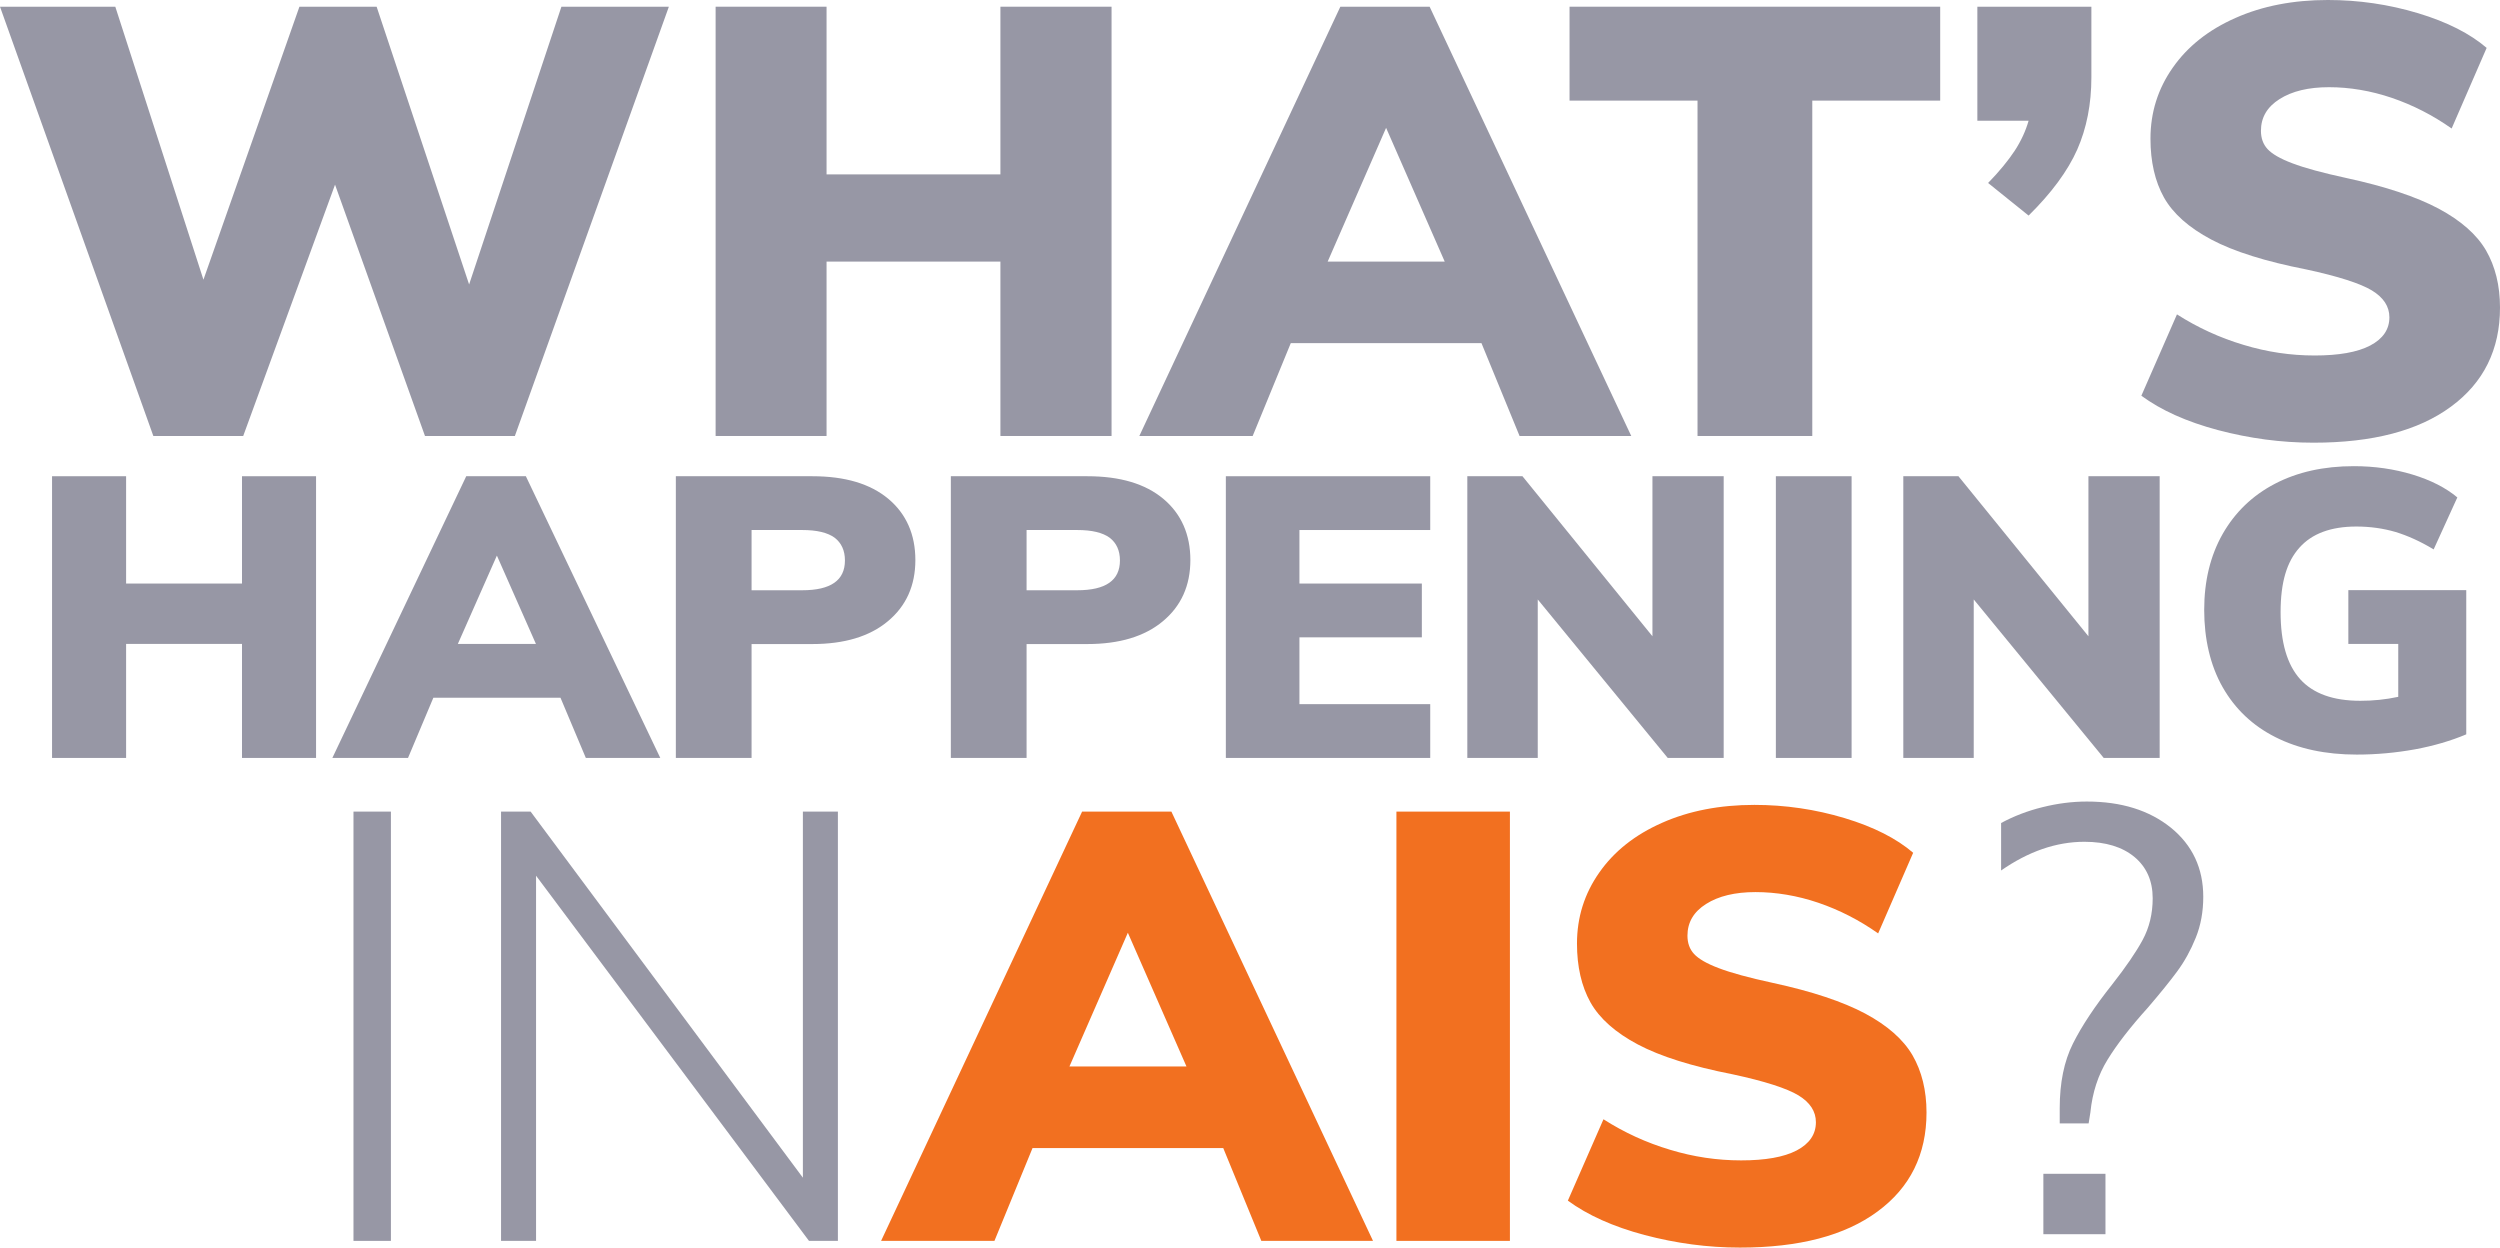 <?xml version="1.0" encoding="UTF-8"?>
<svg id="Layer_1" data-name="Layer 1" xmlns="http://www.w3.org/2000/svg" viewBox="0 0 372.72 186">
  <defs>
    <style>
      .cls-1, .cls-2 {
        fill-rule: evenodd;
      }

      .cls-1, .cls-3 {
        fill: #9797a5;
      }

      .cls-4, .cls-2 {
        fill: #f27020;
      }
    </style>
  </defs>
  <polygon class="cls-1" points="69.94 42.41 56.15 1 44.64 1 30.33 41.7 17.19 1 0 1 22.86 65 36.26 65 49.95 27.53 63.36 65 76.76 65 99.72 1 83.7 1 69.94 42.41"/>
  <polygon class="cls-1" points="149.15 26 123.23 26 123.23 1 106.69 1 106.69 65 123.23 65 123.23 39 149.15 39 149.15 65 165.72 65 165.72 1 149.15 1 149.15 26"/>
  <path class="cls-1" d="m206.65,19.06l8.74,19.94h-17.45l8.71-19.94Zm36.55,45.94L213.14,1h-13.31l-29.97,64h16.9l5.68-13.84h28.43l5.68,13.84h16.65Z"/>
  <polygon class="cls-1" points="270.19 65 270.19 15 289.26 15 289.26 1 234 1 234 15 253.08 15 253.08 65 270.19 65"/>
  <path class="cls-1" d="m294.8,1v17h7.64c-.43,1.5-1.11,3-2.07,4.47-.97,1.47-2.28,3.08-3.97,4.81l6.04,4.86c3.42-3.37,5.84-6.66,7.25-9.84,1.4-3.18,2.11-6.77,2.11-10.77V1h-17Z"/>
  <path class="cls-1" d="m344.9,66c8.82,0,15.65-1.78,20.52-5.38,4.86-3.57,7.3-8.5,7.3-14.76,0-3.3-.71-6.14-2.08-8.52-1.38-2.37-3.74-4.45-7.06-6.23-3.35-1.78-7.91-3.3-13.72-4.56-3.61-.78-6.31-1.52-8.11-2.21-1.81-.68-3.03-1.4-3.69-2.12s-.98-1.63-.98-2.72c0-1.98.92-3.56,2.78-4.73,1.86-1.18,4.31-1.77,7.37-1.77s6.24.53,9.36,1.59c3.13,1.07,6.1,2.58,8.92,4.57l5.22-12.02c-2.47-2.12-5.87-3.86-10.22-5.17-4.36-1.31-8.84-1.97-13.45-1.97-5.16,0-9.75.89-13.76,2.67-4.04,1.78-7.15,4.25-9.36,7.41-2.22,3.15-3.33,6.69-3.33,10.59,0,3.44.67,6.36,2.01,8.77,1.35,2.4,3.71,4.5,7.07,6.28s8.07,3.26,14.14,4.45c4.78,1.03,8.04,2.08,9.79,3.13,1.74,1.06,2.61,2.39,2.61,4.01,0,1.81-.97,3.21-2.87,4.21-1.92,1-4.69,1.48-8.28,1.48s-7.08-.52-10.58-1.58c-3.52-1.05-6.83-2.56-9.94-4.55l-5.31,12.13c2.94,2.16,6.73,3.87,11.42,5.12,4.69,1.24,9.42,1.88,14.23,1.88Z"/>
  <polygon class="cls-1" points="36.08 87 18.8 87 18.8 71 7.76 71 7.76 113 18.8 113 18.8 96 36.08 96 36.08 113 47.12 113 47.12 71 36.08 71 36.08 87"/>
  <path class="cls-1" d="m74.08,82.83l5.82,13.17h-11.64l5.82-13.17Zm24.36,30.17l-20.04-42h-8.89l-19.96,42h11.28l3.78-8.98h18.95l3.78,8.98h11.1Z"/>
  <path class="cls-1" d="m112.05,88v-8.98h7.56c2.19,0,3.79.39,4.83,1.15,1.01.78,1.53,1.91,1.53,3.39,0,2.97-2.13,4.44-6.36,4.44h-7.56Zm-11.29,25h11.29v-16.98h9.06c4.78,0,8.54-1.13,11.26-3.4,2.72-2.26,4.1-5.31,4.1-9.12s-1.35-6.88-4.03-9.13c-2.69-2.25-6.46-3.37-11.33-3.37h-20.35v42Z"/>
  <path class="cls-1" d="m153.05,88v-8.98h7.56c2.19,0,3.79.39,4.83,1.15,1.01.78,1.53,1.91,1.53,3.39,0,2.97-2.13,4.44-6.36,4.44h-7.56Zm-11.29,25h11.29v-16.98h9.06c4.78,0,8.54-1.13,11.26-3.4,2.72-2.26,4.1-5.31,4.1-9.12s-1.35-6.88-4.03-9.13c-2.69-2.25-6.46-3.37-11.33-3.37h-20.35v42Z"/>
  <polygon class="cls-1" points="213.23 113 213.23 104.98 193.73 104.98 193.73 95.02 211.98 95.02 211.98 87 193.73 87 193.73 79.02 213.23 79.02 213.23 71 182.76 71 182.76 113 213.23 113"/>
  <polygon class="cls-1" points="246.36 94.86 226.98 71 218.76 71 218.76 113 229.26 113 229.26 89.37 248.64 113 256.98 113 256.98 71 246.36 71 246.36 94.86"/>
  <rect class="cls-3" x="264.76" y="71" width="11.29" height="42"/>
  <polygon class="cls-1" points="311.36 94.86 291.98 71 283.76 71 283.76 113 294.26 113 294.26 89.37 313.64 113 321.98 113 321.98 71 311.36 71 311.36 94.86"/>
  <path class="cls-1" d="m350.11,87.98v8.02h7.44v7.89c-1.9.41-3.77.59-5.65.59-4.04,0-7.04-1.07-8.98-3.23s-2.91-5.48-2.91-9.97.93-7.53,2.8-9.62c1.86-2.1,4.69-3.16,8.49-3.16,2.07,0,4.03.28,5.84.81,1.81.55,3.72,1.41,5.69,2.6l3.53-7.75c-1.72-1.44-3.96-2.58-6.69-3.41-2.75-.83-5.66-1.25-8.73-1.25-4.49,0-8.41.87-11.77,2.62s-5.95,4.25-7.8,7.49c-1.84,3.25-2.75,7.01-2.75,11.33s.91,8.28,2.75,11.51c1.85,3.25,4.47,5.74,7.89,7.46,3.43,1.73,7.46,2.59,12.1,2.59,2.95,0,5.84-.27,8.67-.78,2.81-.52,5.37-1.27,7.66-2.24v-21.5h-17.58Z"/>
  <rect class="cls-3" x="52.7" y="121" width="5.58" height="64"/>
  <polygon class="cls-1" points="119.7 175.58 79.11 121 74.7 121 74.7 185 79.92 185 79.92 130.56 120.61 185 124.92 185 124.92 121 119.7 121 119.7 175.58"/>
  <path class="cls-2" d="m168.15,139.06l8.74,19.94h-17.45l8.71-19.94Zm36.55,45.94l-30.06-64h-13.31l-29.97,64h16.9l5.68-13.84h28.43l5.68,13.84h16.65Z"/>
  <rect class="cls-4" x="208.19" y="121" width="16.92" height="64"/>
  <path class="cls-2" d="m259.4,186c8.82,0,15.65-1.78,20.52-5.38,4.86-3.57,7.3-8.5,7.3-14.76,0-3.3-.71-6.14-2.08-8.52-1.38-2.37-3.74-4.45-7.06-6.23-3.35-1.78-7.91-3.3-13.72-4.56-3.61-.78-6.31-1.52-8.11-2.21-1.81-.68-3.03-1.4-3.69-2.12s-.98-1.63-.98-2.72c0-1.98.92-3.56,2.78-4.73,1.86-1.18,4.31-1.77,7.37-1.77s6.24.53,9.36,1.59c3.13,1.07,6.1,2.58,8.92,4.57l5.22-12.02c-2.47-2.12-5.87-3.86-10.22-5.17-4.36-1.31-8.84-1.97-13.45-1.97-5.16,0-9.75.89-13.76,2.67-4.04,1.78-7.15,4.25-9.36,7.41-2.22,3.15-3.33,6.69-3.33,10.59,0,3.44.67,6.36,2.01,8.77,1.35,2.4,3.71,4.5,7.07,6.28s8.07,3.26,14.14,4.45c4.78,1.03,8.04,2.08,9.79,3.13,1.74,1.06,2.61,2.39,2.61,4.01,0,1.81-.97,3.21-2.87,4.21-1.92,1-4.69,1.48-8.28,1.48s-7.08-.52-10.58-1.58c-3.52-1.05-6.83-2.56-9.94-4.55l-5.31,12.13c2.94,2.16,6.73,3.87,11.42,5.12,4.69,1.24,9.42,1.88,14.23,1.88Z"/>
  <path class="cls-1" d="m313.9,184v-9h-9.26v9h9.26Zm-15.56-61.3v7.08c4.08-2.84,8.22-4.28,12.42-4.28,3.18,0,5.66.77,7.47,2.27,1.8,1.51,2.71,3.56,2.71,6.15,0,2.3-.5,4.36-1.49,6.2-1,1.85-2.51,4.05-4.55,6.65-2.59,3.26-4.54,6.2-5.85,8.82-1.32,2.63-1.97,5.83-1.97,9.63v2.26h4.31l.26-1.62c.3-2.99,1.16-5.61,2.57-7.89,1.4-2.28,3.4-4.86,6-7.74,1.84-2.15,3.31-3.96,4.39-5.43s2-3.13,2.75-4.99,1.12-3.89,1.12-6.11c0-4.25-1.61-7.68-4.81-10.29-3.22-2.6-7.39-3.91-12.55-3.91-2.17,0-4.36.28-6.57.83-2.22.54-4.3,1.34-6.21,2.37Z"/>
</svg>